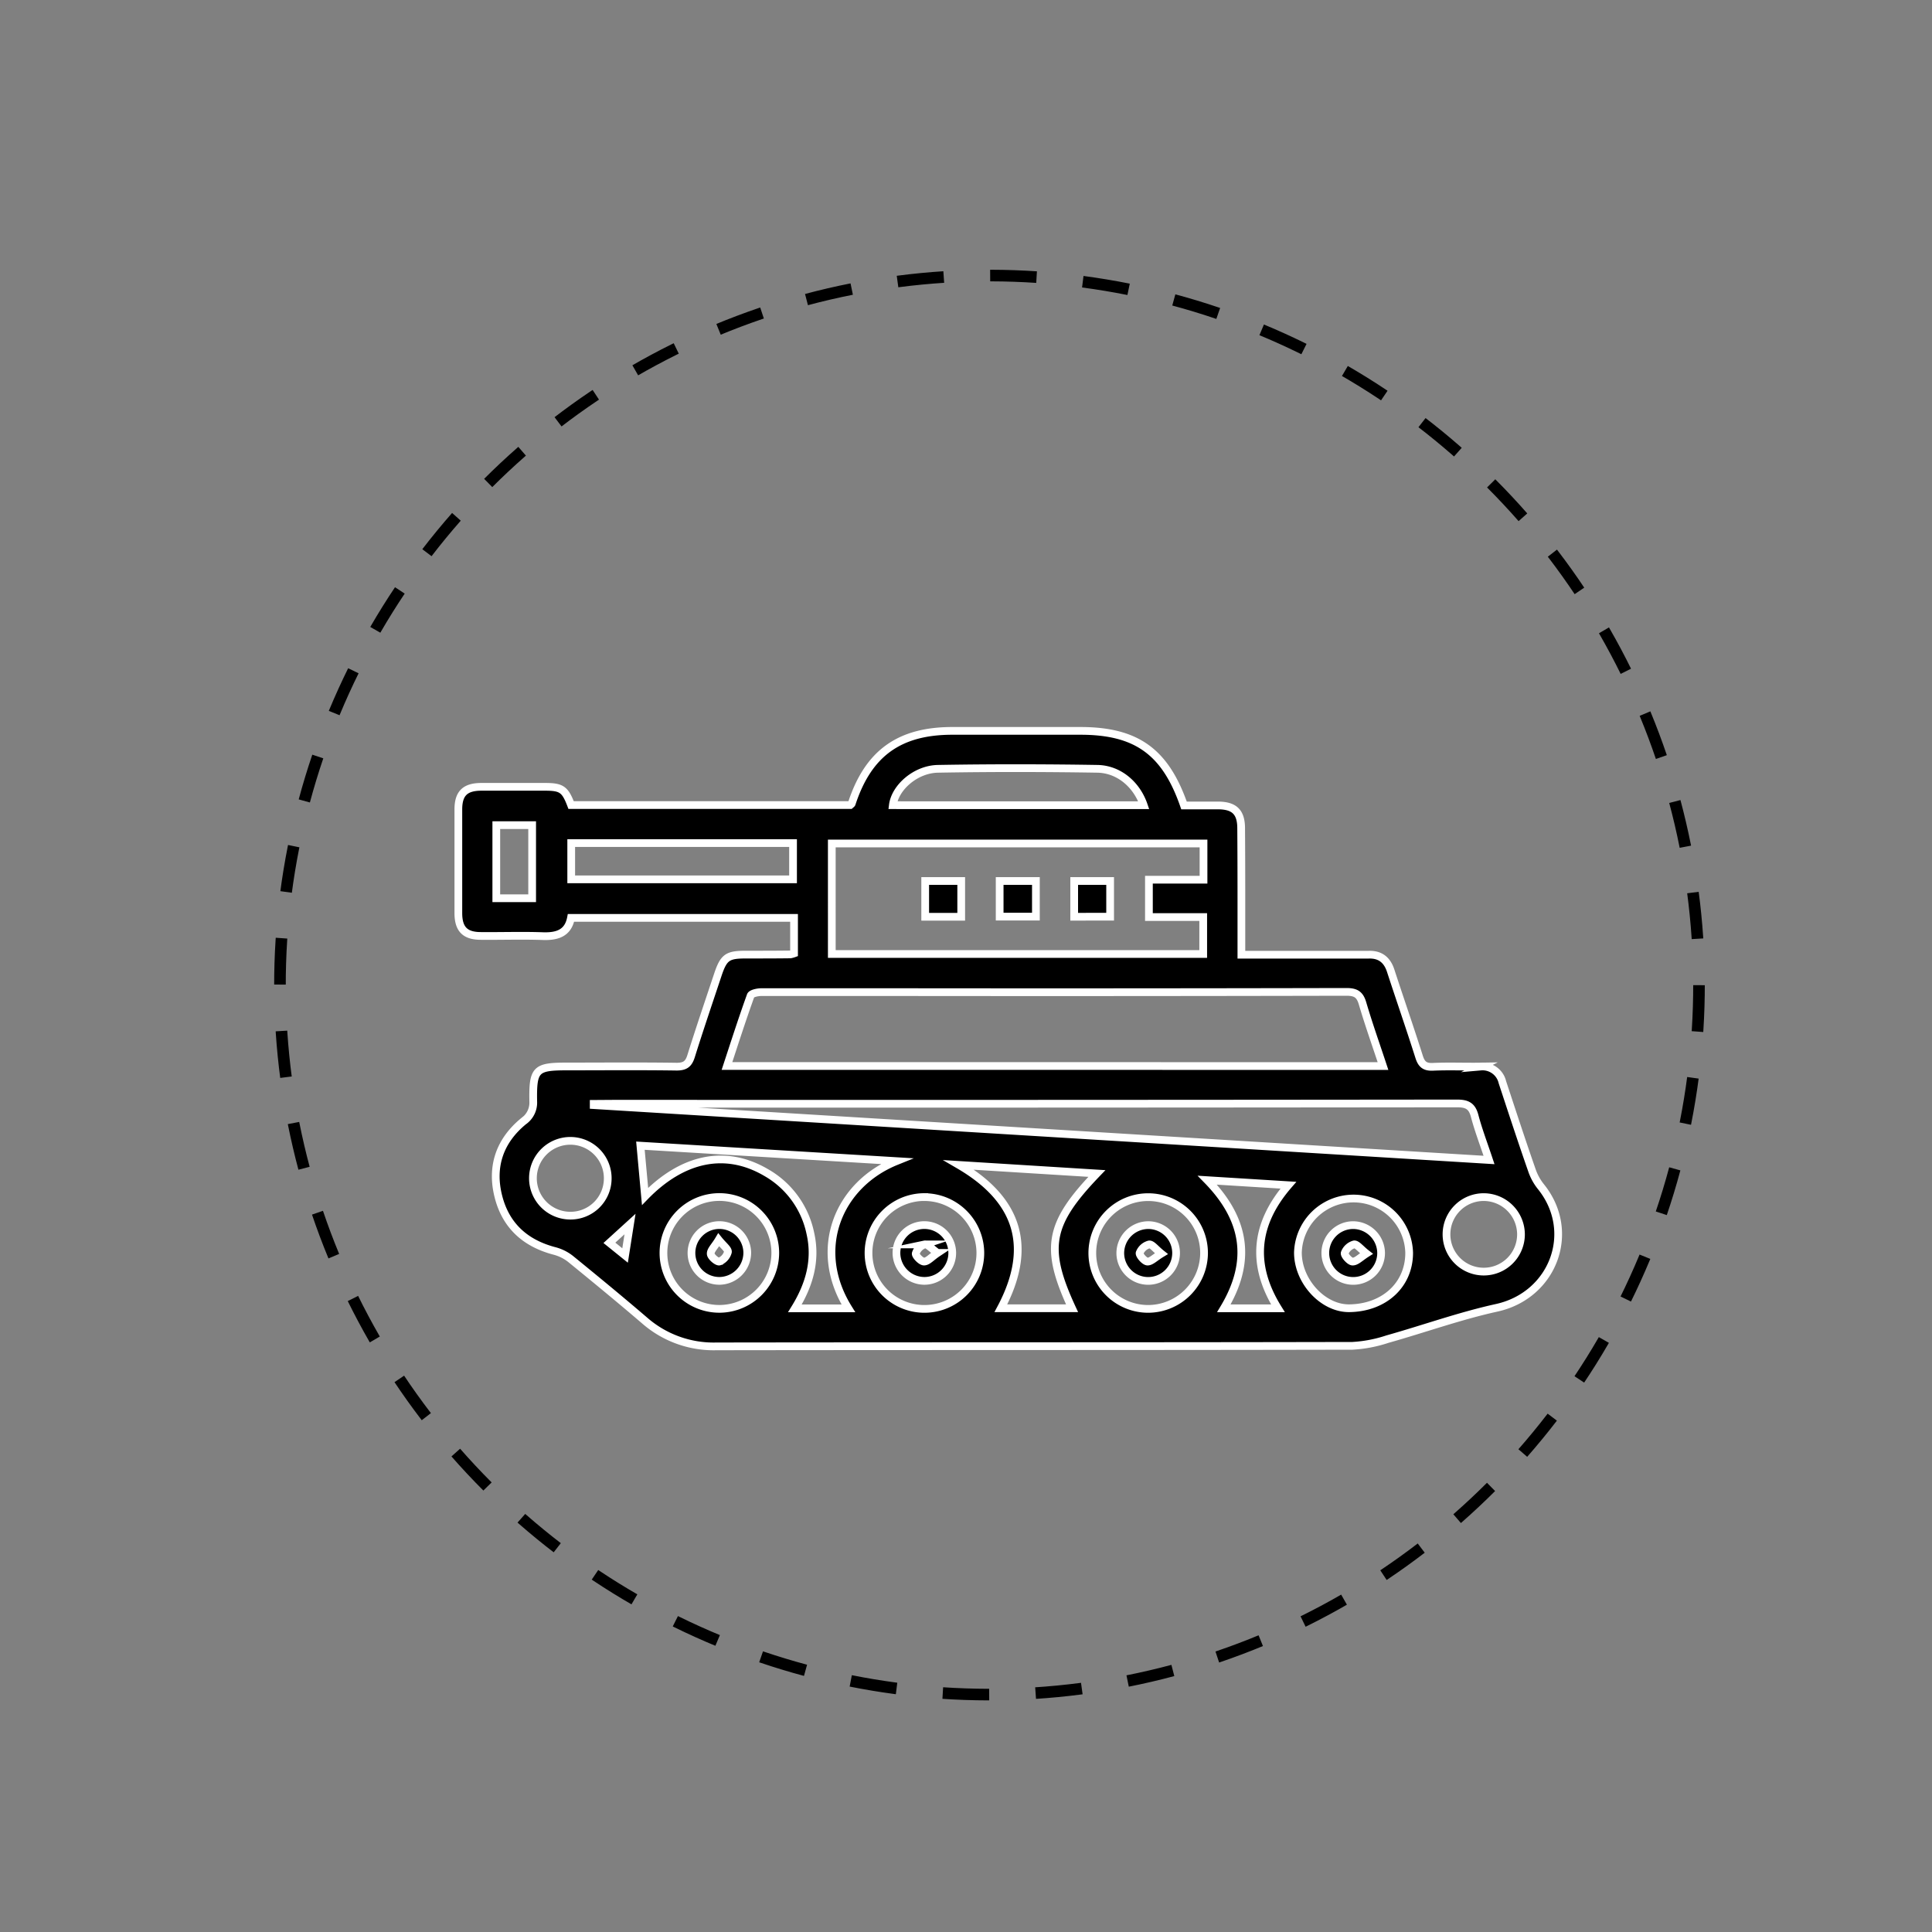 <svg id="Layer_1" data-name="Layer 1" xmlns="http://www.w3.org/2000/svg" viewBox="0 0 500 500"><rect x="0" y="0" width="500" height="500" fill="#808080" stroke="none"/><defs><style>.cls-1{fill:none;stroke:#000;stroke-width:3px;stroke-dasharray:12.02 12.02;}.cls-1,.cls-2{stroke-miterlimit:10;}.cls-2{stroke:#fff;stroke-width:2px;}</style></defs><circle class="cls-1" cx="256.08" cy="254.93" r="183.62" transform="translate(-105.26 255.75) rotate(-45)"/><path class="cls-2" d="M321.27,247.08h28.9c1.31,0,2.62,0,3.92,0,3-.14,4.88,1.25,5.82,4.15,2.42,7.44,5,14.83,7.36,22.29.62,1.95,1.5,2.67,3.6,2.57,4.11-.19,8.24,0,12.36-.07a5.27,5.27,0,0,1,5.59,4.06c2.51,7.62,5,15.24,7.65,22.82a14,14,0,0,0,2.27,4.15c9.47,11.67,3.27,28.18-11.4,31.41-9.56,2.1-18.84,5.45-28.29,8.11A34.62,34.62,0,0,1,350,348.3c-54.86.12-109.73.06-164.59.14a27.13,27.13,0,0,1-18.52-6.64c-6.33-5.43-12.77-10.73-19.24-16a11.32,11.32,0,0,0-4.2-2.07c-7.57-2-12.6-6.59-14.49-14.17-1.93-7.74.41-14.36,6.53-19.39A5.85,5.85,0,0,0,138,285c-.12-8.3.6-9,8.78-9,9.44,0,18.89-.09,28.33.05,2.25,0,3.13-.74,3.76-2.78,2.19-7,4.55-13.92,6.86-20.87,1.56-4.69,2.49-5.35,7.36-5.35,3.82,0,7.64,0,11.46-.05a5.94,5.94,0,0,0,.95-.26v-9.19H147.77c-.75,3.94-3.55,4.85-7.3,4.72-5.32-.19-10.65,0-16-.05-4.11,0-5.84-1.75-5.85-5.9q0-13.41,0-26.83c0-4.14,1.73-5.83,5.88-5.86,5.53,0,11,0,16.58,0,4.26,0,5.17.65,6.72,4.72h72.23c.16-.15.36-.25.41-.41,4.26-13,12.28-18.78,26-18.79h33.16c14.5,0,22,5.38,26.82,19.3,2.93,0,5.93,0,8.93,0,4.13.05,5.85,1.76,5.86,5.9C321.29,225.12,321.27,235.87,321.27,247.08Zm36.65,28.81c-1.83-5.54-3.71-10.82-5.29-16.19-.68-2.33-1.73-3-4.19-3q-58.8.13-117.59.06c-11.25,0-22.51,0-33.77,0-1,0-2.6.33-2.81.9-2.16,6-4.09,12-6.13,18.22Zm-142.65-29h96.12v-9.55H297.34v-9.68h14.13v-9.37h-96.2Zm-61.62,38.79V286l231.71,14.2c-1.37-4.13-2.74-7.69-3.71-11.36-.68-2.61-1.95-3.28-4.62-3.27q-108.84.12-217.67.07ZM232,300.5l-66.26-4c.43,4.74.83,9.08,1.2,13.14,9.73-10,20.8-12.32,31.25-6.24a23.59,23.59,0,0,1,11.53,15.8c1.59,7-.29,13.38-4,19.4h13.84C210,323.24,217,306.54,232,300.5Zm64-92.11c-1.84-5.4-6.47-9.33-12-9.42-13.75-.22-27.51-.24-41.26,0-5.77.1-11.1,4.82-11.67,9.41Zm-47.85,93.09c15.63,9.1,19.2,21.44,10.87,37.1h18.43c-7.21-15.59-6.08-21.86,6.42-34.88ZM147.83,218.19v9.39h57.41v-9.39Zm52.81,106a14.47,14.47,0,1,0-14.24,14.54A14.51,14.51,0,0,0,200.64,324.2Zm38.55-14.39a14.47,14.47,0,1,0,14.52,14.25A14.5,14.5,0,0,0,239.19,309.81Zm72.42,14.43A14.46,14.46,0,1,0,297,338.74,14.52,14.52,0,0,0,311.61,324.24Zm53.08,0a14.4,14.4,0,0,0-28.79-.06c0,7.47,6.54,14.55,13.4,14.4C358.31,338.41,364.68,332.47,364.69,324.26ZM157.28,305.14a9.68,9.68,0,1,0-9.68,9.47A9.63,9.63,0,0,0,157.28,305.14Zm155.17.29c10.21,10.44,11.4,21.31,4.28,33.16h14c-7-11.28-6-21.79,2.7-31.86Zm71.61,4.38a9.64,9.64,0,1,0,9.57,9.63A9.68,9.68,0,0,0,384.06,309.81ZM137.72,232.47V213.55h-9.28v18.92Zm25.33,84.31-5.34,4.86,4.06,3.28Z"/><path class="cls-2" d="M248.76,228v9.26h-9.32V228Z"/><path class="cls-2" d="M268.09,228v9.22h-9.38V228Z"/><path class="cls-2" d="M278,237.25V228h9.3v9.24Z"/><path class="cls-2" d="M186.21,331.49a7.22,7.22,0,1,1,7.18-7.33A7.3,7.3,0,0,1,186.21,331.49ZM186,320.86c-1,1.69-2.12,2.69-2.06,3.62,0,.77,1.69,2.17,2.24,2a3.66,3.66,0,0,0,2.2-2.45C188.51,323.31,187.22,322.38,186,320.86Z"/><path class="cls-2" d="M232,324.31a7.22,7.22,0,1,1,7.32,7.18A7.27,7.27,0,0,1,232,324.31Zm10.63-.06c-1.59-1.12-2.6-2.35-3.31-2.2a3.66,3.66,0,0,0-2.32,2.33c-.14.55,1.35,2.1,2.13,2.11C240.1,326.5,241,325.36,242.67,324.25Z"/><path class="cls-2" d="M297.28,317.06a7.22,7.22,0,1,1-7.35,7.16A7.28,7.28,0,0,1,297.28,317.06Zm3.27,7.38c-1.5-1.2-2.43-2.49-3.15-2.38a3.64,3.64,0,0,0-2.46,2.19c-.17.54,1.22,2.18,2,2.24C297.86,326.55,298.87,325.46,300.55,324.44Z"/><path class="cls-2" d="M357.43,324.31a7.22,7.22,0,1,1-7.25-7.25A7.29,7.29,0,0,1,357.43,324.31Zm-3.8.1c-1.53-1.19-2.47-2.47-3.19-2.36a3.66,3.66,0,0,0-2.43,2.22c-.17.55,1.24,2.17,2,2.22C351,326.55,352,325.45,353.63,324.41Z"/></svg>
